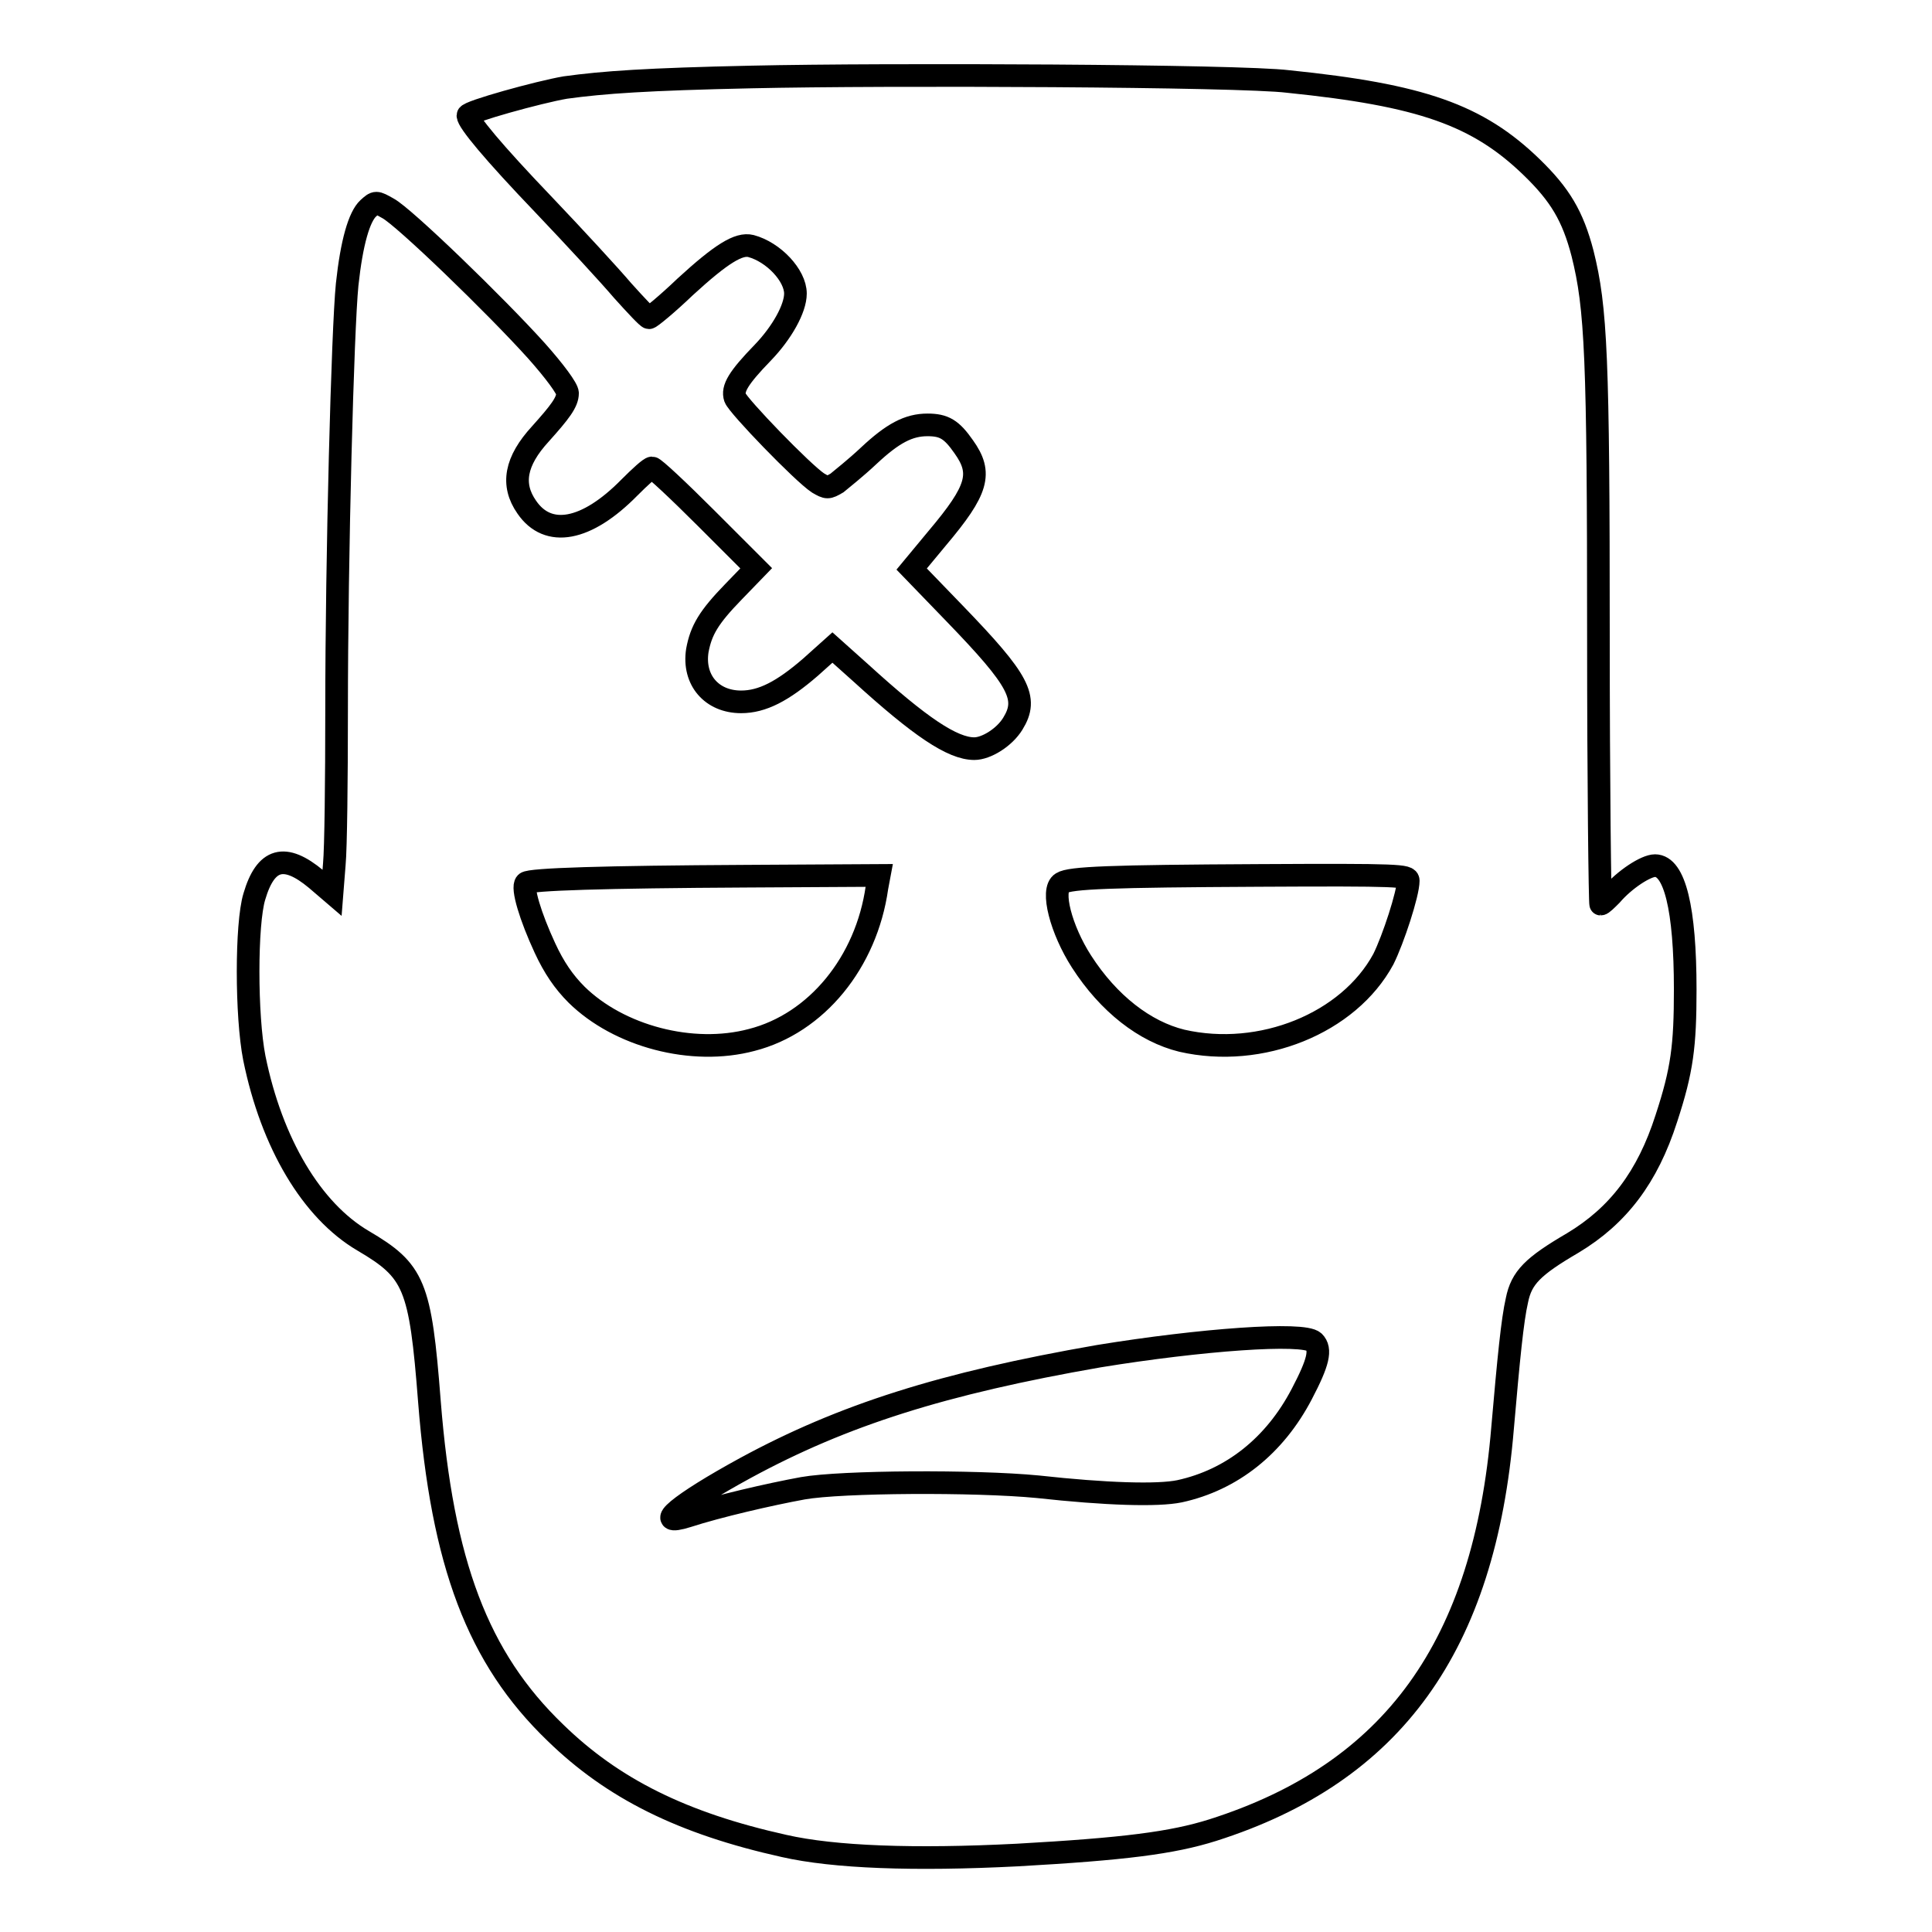 <?xml version="1.0" encoding="utf-8"?>
<!-- Svg Vector Icons : http://www.onlinewebfonts.com/icon -->
<!DOCTYPE svg PUBLIC "-//W3C//DTD SVG 1.1//EN" "http://www.w3.org/Graphics/SVG/1.1/DTD/svg11.dtd">
<svg version="1.1" xmlns="http://www.w3.org/2000/svg" xmlns:xlink="http://www.w3.org/1999/xlink" x="0px" y="0px" viewBox="0 0 256 256" enable-background="new 0 0 256 256" xml:space="preserve">
<g><g><g><path stroke-width="3" fill-opacity="0" stroke="#000000"  d="M99.6,10.2c-13.9,0.3-19.6,0.7-24.7,1.4C71.4,12.2,62,14.8,62,15.3c0,0.8,3.3,4.8,10.1,11.9c4,4.2,8.7,9.3,10.4,11.3c1.8,2,3.3,3.6,3.5,3.6c0.2,0,2.4-1.8,4.8-4.1c4.8-4.4,7.1-5.8,8.7-5.4c3,0.8,5.9,3.9,5.9,6.3c0,2-1.8,5.2-4.3,7.8c-3.3,3.4-4.1,4.8-3.7,6c0.4,1.1,9,10,11,11.3c1.2,0.7,1.3,0.7,2.5,0c0.6-0.5,2.5-2,4.2-3.6c3.2-3,5.3-4.1,7.8-4.1c2.2,0,3.2,0.6,4.8,2.9c2.5,3.5,1.9,5.7-3.5,12.1l-3.4,4.1l5.7,5.9c8.6,8.9,9.8,11.2,7.7,14.6c-1.1,1.8-3.5,3.3-5.1,3.3c-2.9,0-7.2-2.9-15-10l-3.8-3.4l-2.9,2.6c-3.7,3.2-6.4,4.6-9.2,4.6c-3.9,0-6.4-2.9-5.8-6.8c0.5-2.7,1.5-4.4,4.8-7.8l3-3.1l-6.6-6.6c-3.7-3.7-6.9-6.7-7.2-6.7s-1.6,1.2-3,2.6c-5.7,5.8-10.8,6.7-13.6,2.6c-2.1-3-1.5-6.1,1.8-9.7c2.6-2.9,3.6-4.2,3.6-5.4c0-0.6-1.7-2.9-4.1-5.6c-5.4-6-17.6-17.8-19.7-18.9c-1.6-0.9-1.6-0.9-2.6,0c-1.2,1.1-2.2,4.5-2.8,10.1c-0.6,6-1.4,35.8-1.4,56.6c0,9-0.1,18.1-0.3,20.2l-0.3,3.8l-2.1-1.8c-4.2-3.5-6.7-2.8-8.2,2.3c-1.1,3.6-1.1,15.8,0,21.4c2.3,11.3,7.6,20.2,14.4,24.2c6.8,4,7.6,5.8,8.8,21.3c1.7,21.5,6.4,34,16.7,43.9c7.6,7.4,16.8,12,30.3,15c6.6,1.5,17.2,1.9,30.9,1.2c14.2-0.8,20.5-1.6,25.9-3.3c23.9-7.6,36-24.4,38.4-53.3c0.8-9.2,1.3-14.3,1.9-16.9c0.6-3,2.1-4.5,7.4-7.6c6-3.6,9.9-8.7,12.4-16.5c2.1-6.4,2.5-9.6,2.5-17.1c0-10.7-1.4-16.4-4-16.4c-1.2,0-4,1.8-5.8,3.9c-0.6,0.6-1.2,1.2-1.4,1.2c-0.1,0-0.3-15.9-0.3-35.4c0-37.1-0.3-43.6-2.1-50.8c-1.3-5-3-7.8-6.7-11.4c-7.2-7-14.7-9.6-32.3-11.4C164.3,10,117.5,9.8,99.6,10.2z M116.2,117.6c-1.4,9.9-8,18-16.6,20.2c-7.9,2.1-17.6-0.5-23.2-6c-1.7-1.7-3-3.6-4.2-6.2c-1.9-4.1-3.1-8-2.5-8.6c0.5-0.5,10.4-0.8,29.2-0.9l17.6-0.1L116.2,117.6z M186.6,116.7c0,1.7-2,7.8-3.3,10.4c-4.6,8.5-16.2,13.2-26.7,10.8c-4.9-1.2-9.7-4.9-13.3-10.5c-2.7-4.2-4.1-9.5-2.6-10.4c1.1-0.7,6.4-0.9,26.1-1C185.5,115.9,186.6,116,186.6,116.7z M174.1,177.8c1,1,0.6,2.7-1.6,6.9c-3.6,6.9-9.3,11.4-16.2,12.9c-2.9,0.6-9.7,0.4-18.8-0.6c-8.3-0.8-26-0.7-31.1,0.2c-4.4,0.8-11.3,2.4-15.3,3.7c-4.8,1.5-1.1-1.6,7.7-6.4c12.9-7,26.1-11.2,46.8-14.8C159.1,177.5,172.7,176.5,174.1,177.8z"/></g></g></g>
</svg>